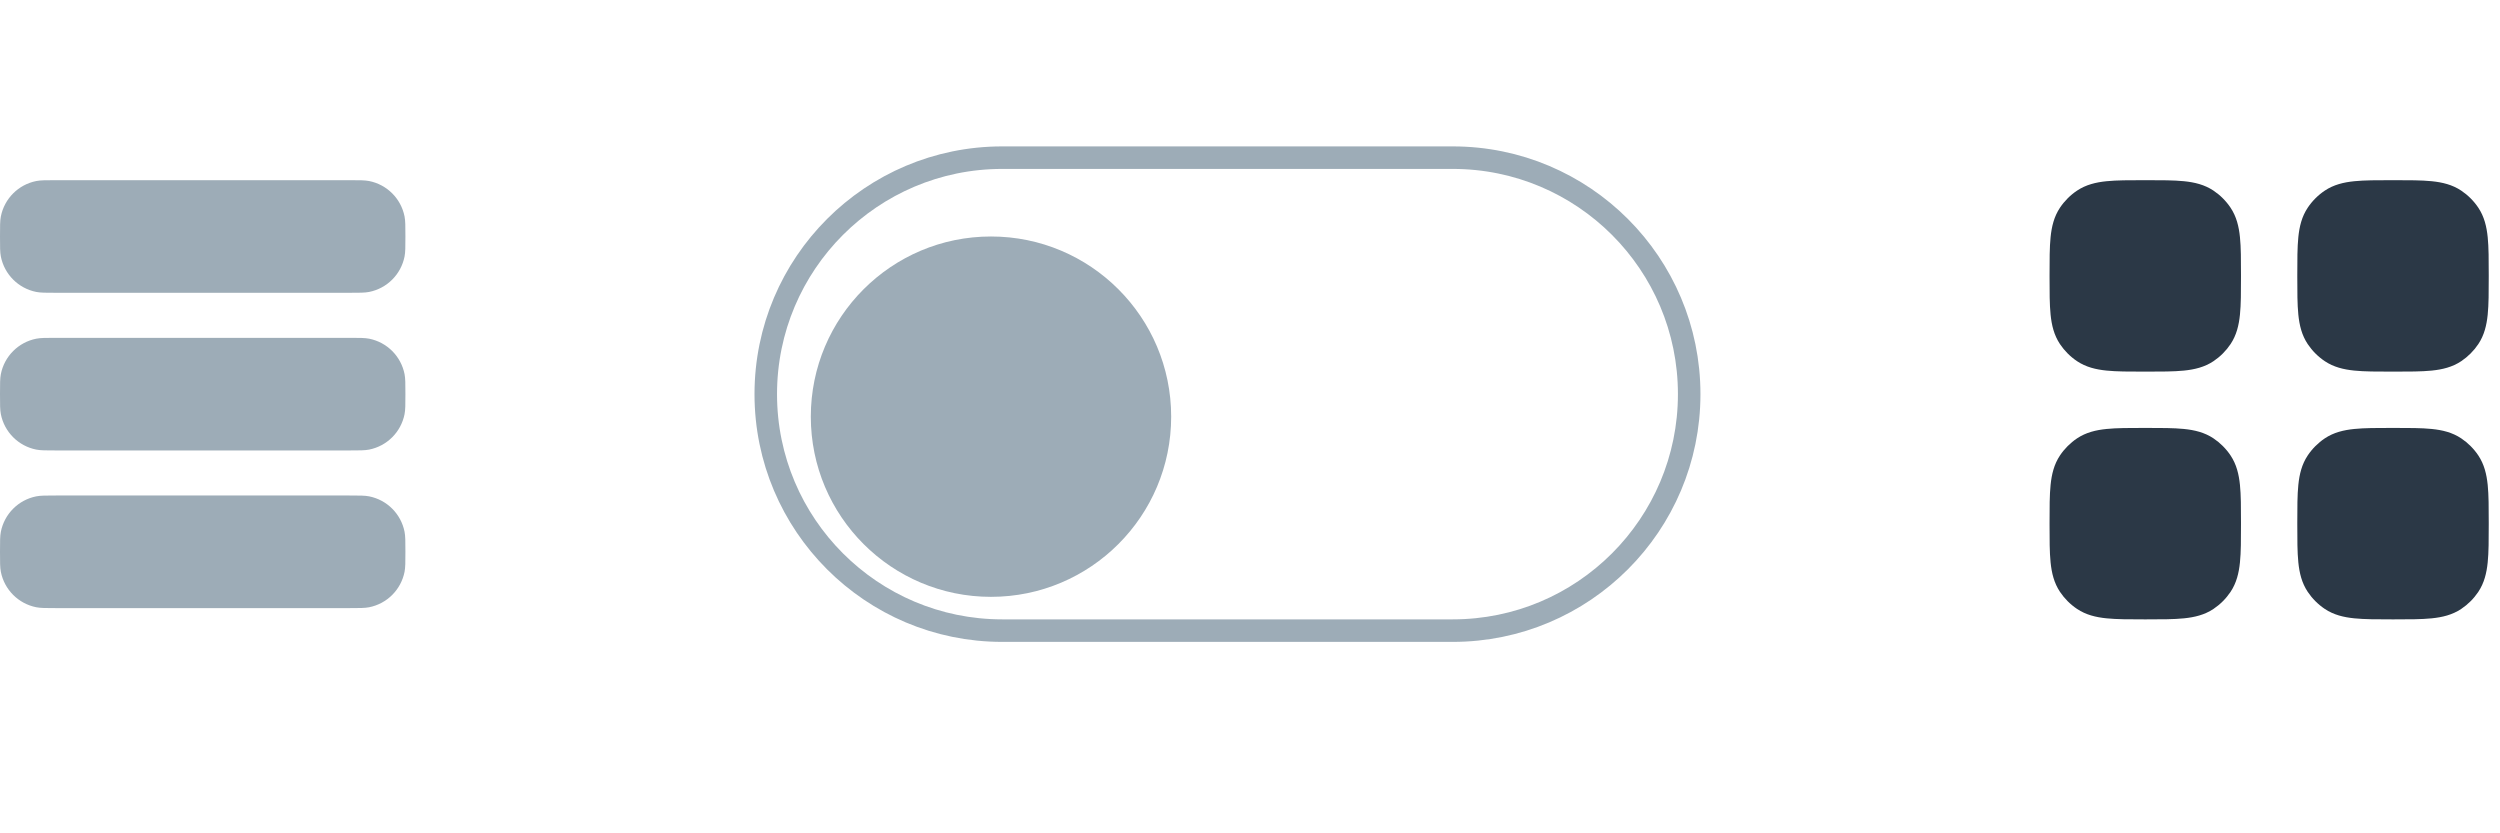 <svg width="111" height="37" viewBox="0 0 111 37" fill="none" xmlns="http://www.w3.org/2000/svg">
<path fill-rule="evenodd" clip-rule="evenodd" d="M0 10.5C0 10.035 0 9.803 0.038 9.61C0.196 8.816 0.816 8.196 1.61 8.038C1.803 8 2.035 8 2.5 8H15.5C15.965 8 16.197 8 16.39 8.038C17.184 8.196 17.804 8.816 17.962 9.61C18 9.803 18 10.035 18 10.5C18 10.965 18 11.197 17.962 11.39C17.804 12.184 17.184 12.804 16.39 12.962C16.197 13 15.965 13 15.5 13H2.5C2.035 13 1.803 13 1.61 12.962C0.816 12.804 0.196 12.184 0.038 11.39C0 11.197 0 10.965 0 10.5ZM0 17.5C0 17.035 0 16.803 0.038 16.61C0.196 15.816 0.816 15.196 1.61 15.038C1.803 15 2.035 15 2.5 15H15.5C15.965 15 16.197 15 16.39 15.038C17.184 15.196 17.804 15.816 17.962 16.61C18 16.803 18 17.035 18 17.5C18 17.965 18 18.197 17.962 18.39C17.804 19.184 17.184 19.804 16.39 19.962C16.197 20 15.965 20 15.5 20H2.5C2.035 20 1.803 20 1.61 19.962C0.816 19.804 0.196 19.184 0.038 18.39C0 18.197 0 17.965 0 17.5ZM0.038 23.61C0 23.803 0 24.035 0 24.5C0 24.965 0 25.197 0.038 25.39C0.196 26.184 0.816 26.804 1.61 26.962C1.803 27 2.035 27 2.5 27H15.5C15.965 27 16.197 27 16.39 26.962C17.184 26.804 17.804 26.184 17.962 25.39C18 25.197 18 24.965 18 24.5C18 24.035 18 23.803 17.962 23.61C17.804 22.816 17.184 22.196 16.39 22.038C16.197 22 15.965 22 15.5 22H2.5C2.035 22 1.803 22 1.61 22.038C0.816 22.196 0.196 22.816 0.038 23.61Z" fill="#9DACB7"/>
<path fill-rule="evenodd" clip-rule="evenodd" d="M106.25 8H106.212C105.542 8 104.983 8 104.531 8.046C104.058 8.094 103.618 8.199 103.222 8.463C102.922 8.664 102.664 8.922 102.463 9.222C102.199 9.618 102.094 10.057 102.046 10.531C102 10.983 102 11.542 102 12.212L102 12.25L102 12.288C102 12.958 102 13.517 102.046 13.969C102.094 14.443 102.199 14.882 102.463 15.278C102.664 15.578 102.922 15.836 103.222 16.037C103.618 16.301 104.058 16.406 104.531 16.454C104.983 16.5 105.542 16.5 106.212 16.5L106.25 16.5L106.288 16.5C106.958 16.5 107.517 16.5 107.969 16.454C108.442 16.406 108.882 16.301 109.278 16.037C109.578 15.836 109.836 15.578 110.037 15.278C110.301 14.882 110.406 14.443 110.454 13.969C110.5 13.517 110.5 12.958 110.5 12.288V12.25V12.212C110.5 11.542 110.5 10.983 110.454 10.531C110.406 10.057 110.301 9.618 110.037 9.222C109.836 8.922 109.578 8.664 109.278 8.463C108.882 8.199 108.442 8.094 107.969 8.046C107.517 8 106.958 8 106.288 8H106.25ZM95.25 8H95.212H95.212C94.542 8 93.983 8 93.531 8.046C93.058 8.094 92.618 8.199 92.222 8.463C91.922 8.664 91.664 8.922 91.463 9.222C91.199 9.618 91.094 10.057 91.046 10.531C91 10.983 91 11.542 91 12.212V12.212V12.25V12.288V12.288C91 12.958 91 13.517 91.046 13.969C91.094 14.443 91.199 14.882 91.463 15.278C91.664 15.578 91.922 15.836 92.222 16.037C92.618 16.301 93.058 16.406 93.531 16.454C93.983 16.5 94.542 16.5 95.212 16.5L95.25 16.5L95.288 16.5C95.958 16.5 96.517 16.5 96.969 16.454C97.442 16.406 97.882 16.301 98.278 16.037C98.578 15.836 98.836 15.578 99.037 15.278C99.301 14.882 99.406 14.443 99.454 13.969C99.5 13.517 99.5 12.958 99.5 12.288L99.5 12.25L99.5 12.212C99.5 11.542 99.5 10.983 99.454 10.531C99.406 10.057 99.301 9.618 99.037 9.222C98.836 8.922 98.578 8.664 98.278 8.463C97.882 8.199 97.442 8.094 96.969 8.046C96.517 8 95.958 8 95.288 8H95.288H95.25ZM95.212 19L95.25 19L95.288 19C95.958 19 96.517 19 96.969 19.046C97.442 19.094 97.882 19.199 98.278 19.463C98.578 19.664 98.836 19.922 99.037 20.222C99.301 20.618 99.406 21.058 99.454 21.531C99.5 21.983 99.5 22.542 99.5 23.212L99.5 23.25L99.5 23.288C99.5 23.958 99.5 24.517 99.454 24.969C99.406 25.442 99.301 25.882 99.037 26.278C98.836 26.578 98.578 26.836 98.278 27.037C97.882 27.301 97.442 27.406 96.969 27.454C96.517 27.5 95.958 27.5 95.288 27.5H95.25H95.212C94.542 27.5 93.983 27.5 93.531 27.454C93.058 27.406 92.618 27.301 92.222 27.037C91.922 26.836 91.664 26.578 91.463 26.278C91.199 25.882 91.094 25.442 91.046 24.969C91 24.517 91 23.958 91 23.288V23.25V23.212C91 22.542 91 21.983 91.046 21.531C91.094 21.058 91.199 20.618 91.463 20.222C91.664 19.922 91.922 19.664 92.222 19.463C92.618 19.199 93.058 19.094 93.531 19.046C93.983 19 94.542 19 95.212 19ZM106.25 19L106.212 19H106.212C105.542 19 104.983 19 104.531 19.046C104.058 19.094 103.618 19.199 103.222 19.463C102.922 19.664 102.664 19.922 102.463 20.222C102.199 20.618 102.094 21.058 102.046 21.531C102 21.983 102 22.542 102 23.212V23.212L102 23.25L102 23.288V23.288C102 23.958 102 24.517 102.046 24.969C102.094 25.442 102.199 25.882 102.463 26.278C102.664 26.578 102.922 26.836 103.222 27.037C103.618 27.301 104.058 27.406 104.531 27.454C104.983 27.5 105.542 27.5 106.212 27.5L106.25 27.5L106.288 27.5C106.958 27.5 107.517 27.5 107.969 27.454C108.442 27.406 108.882 27.301 109.278 27.037C109.578 26.836 109.836 26.578 110.037 26.278C110.301 25.882 110.406 25.442 110.454 24.969C110.5 24.517 110.5 23.958 110.5 23.288L110.5 23.25L110.5 23.212C110.5 22.542 110.5 21.983 110.454 21.531C110.406 21.058 110.301 20.618 110.037 20.222C109.836 19.922 109.578 19.664 109.278 19.463C108.882 19.199 108.442 19.094 107.969 19.046C107.517 19 106.958 19 106.288 19H106.288L106.25 19Z" fill="#2B3846"/>
<path d="M64.5 7L44.5 7C38.701 7 34 11.701 34 17.5C34 23.299 38.701 28 44.5 28L64.5 28C70.299 28 75 23.299 75 17.5C75 11.701 70.299 7 64.5 7Z" stroke="#9DACB7" stroke-miterlimit="10"/>
<g filter="url(#filter0_d_283_7843)">
<path d="M45 25.5C49.418 25.5 53 21.918 53 17.5C53 13.082 49.418 9.5 45 9.5C40.582 9.5 37 13.082 37 17.5C37 21.918 40.582 25.5 45 25.5Z" fill="#9DACB7"/>
</g>
<defs>
<filter id="filter0_d_283_7843" x="26" y="0.5" width="36" height="36" filterUnits="userSpaceOnUse" color-interpolation-filters="sRGB">
<feFlood flood-opacity="0" result="BackgroundImageFix"/>
<feColorMatrix in="SourceAlpha" type="matrix" values="0 0 0 0 0 0 0 0 0 0 0 0 0 0 0 0 0 0 127 0" result="hardAlpha"/>
<feOffset dx="-1" dy="1"/>
<feGaussianBlur stdDeviation="5"/>
<feComposite in2="hardAlpha" operator="out"/>
<feColorMatrix type="matrix" values="0 0 0 0 0.163 0 0 0 0 0.258 0 0 0 0 0.329 0 0 0 0.5 0"/>
<feBlend mode="normal" in2="BackgroundImageFix" result="effect1_dropShadow_283_7843"/>
<feBlend mode="normal" in="SourceGraphic" in2="effect1_dropShadow_283_7843" result="shape"/>
</filter>
</defs>
</svg>

